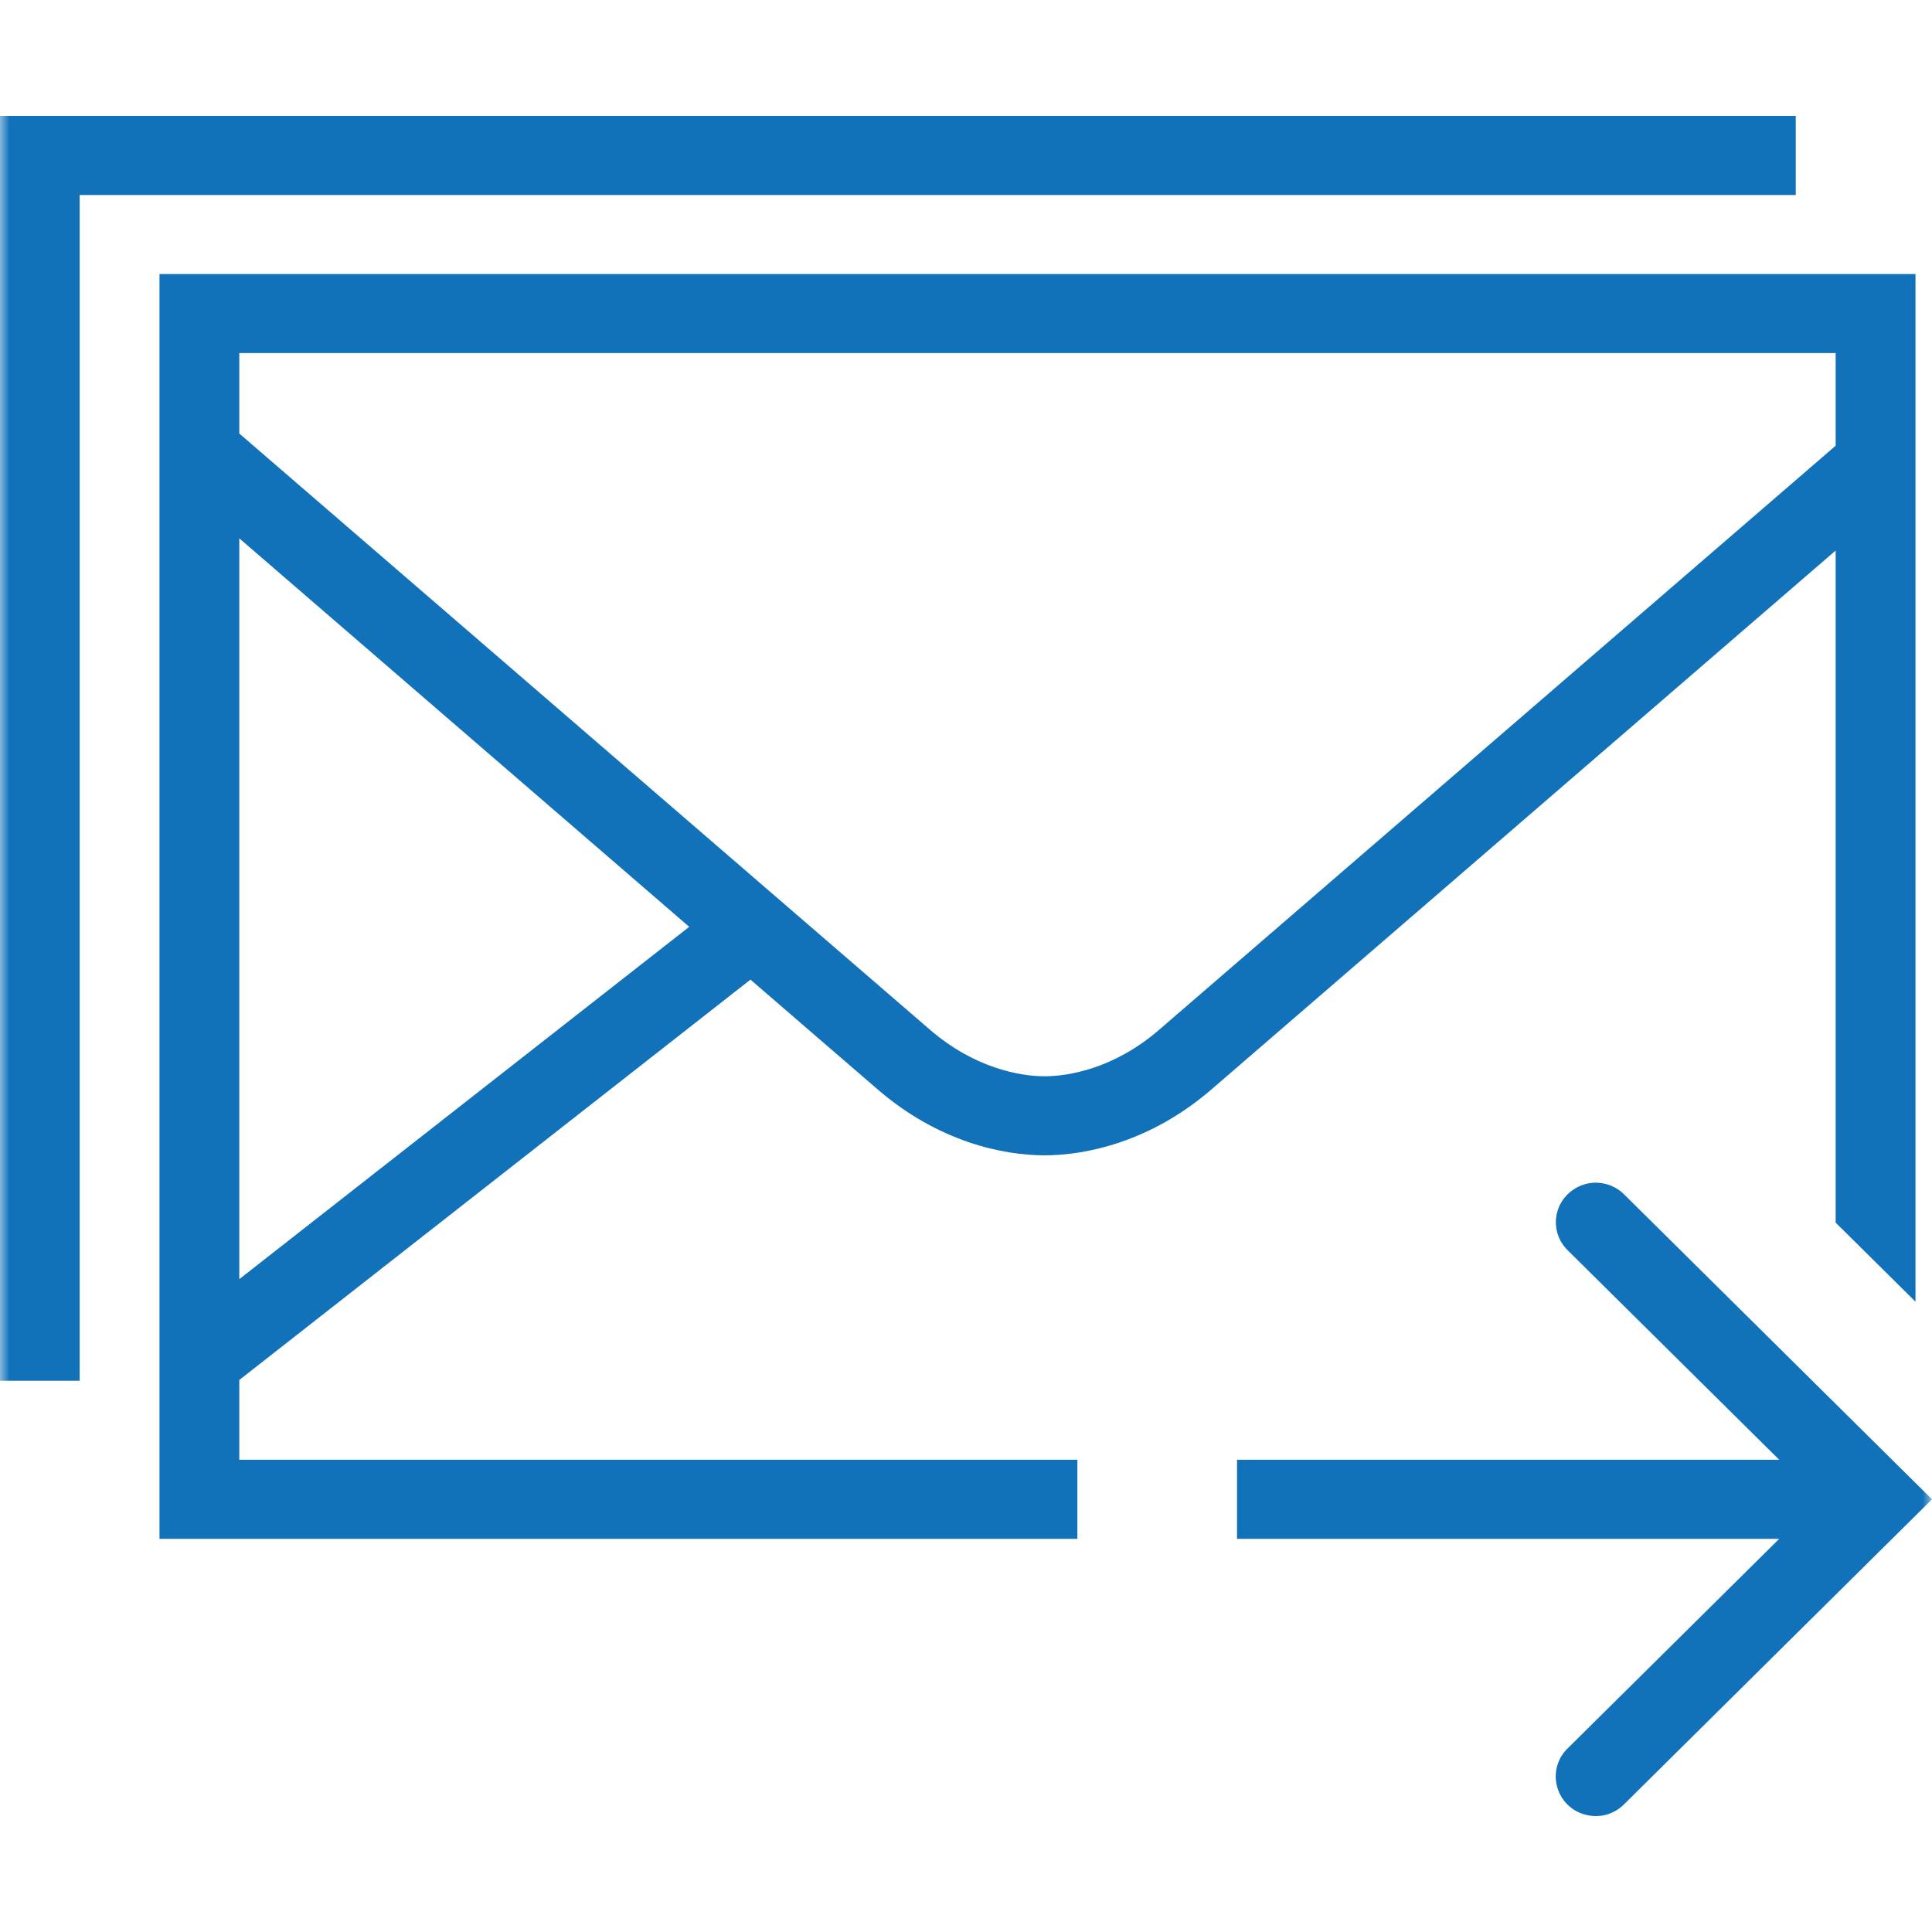 <svg width="100" height="100" viewBox="0 0 100 100" fill="none" xmlns="http://www.w3.org/2000/svg">
<mask id="mask0_30_162" style="mask-type:alpha" maskUnits="userSpaceOnUse" x="0" y="0" width="100" height="100">
<rect width="100" height="100" fill="#D9D9D9"/>
</mask>
<g mask="url(#mask0_30_162)">
<path d="M0 6V71.467H4.123V10.092H92.948V6H0ZM8.255 14.183V79.65H55.765V75.558H12.386V71.427L38.844 50.705C40.983 52.559 44.937 55.963 45.437 56.395C48.584 59.112 51.925 59.799 54.063 59.799C56.201 59.799 59.542 59.112 62.697 56.395C65.142 54.285 89.187 33.523 95.013 28.496V63.283L99.145 67.375V14.183H8.255ZM12.386 18.275H95.013V23.07C92.875 24.916 62.608 51.048 59.986 53.31C57.67 55.308 55.313 55.708 54.063 55.708C52.812 55.708 50.464 55.3 48.148 53.31C45.453 50.984 13.298 23.23 12.386 22.439V18.275ZM12.386 27.865C15.888 30.894 26.265 39.852 35.673 47.972L12.386 66.208V27.865ZM82.595 61.214C81.756 61.222 81.005 61.725 80.683 62.492C80.368 63.267 80.553 64.147 81.159 64.73L92.092 75.558H64.028V79.65H92.092L81.159 90.479C80.618 90.99 80.4 91.757 80.594 92.469C80.779 93.188 81.344 93.747 82.07 93.931C82.789 94.123 83.563 93.907 84.08 93.372L100 77.604L84.08 61.837C83.692 61.437 83.16 61.222 82.595 61.214Z" fill="#1171B9"/>
</g>
</svg>
